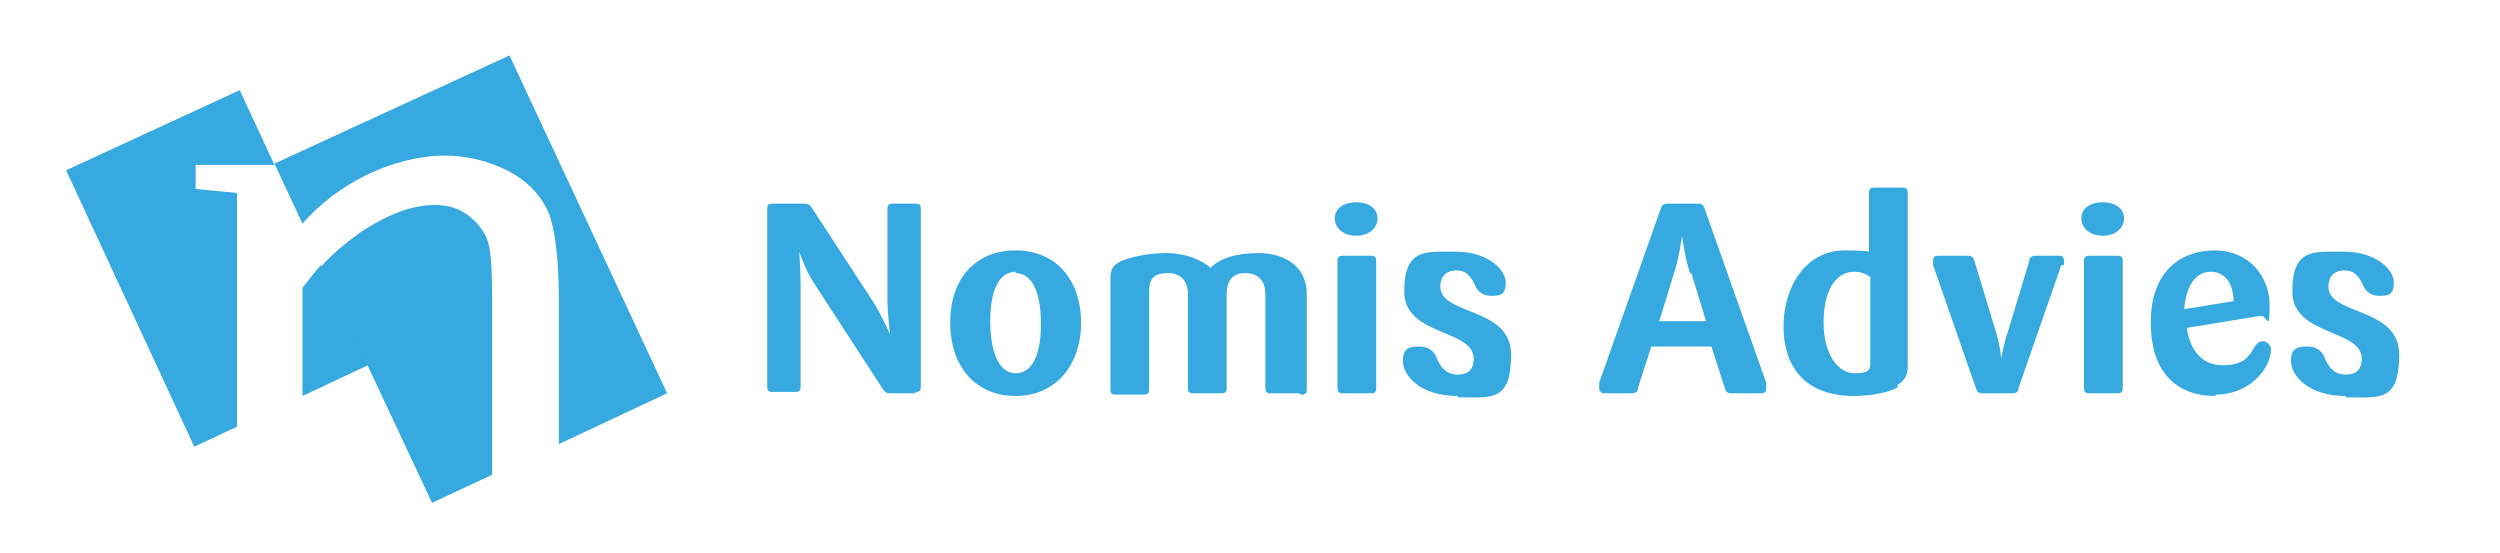 <?xml version="1.0" encoding="UTF-8"?>
<svg xmlns="http://www.w3.org/2000/svg" xmlns:xlink="http://www.w3.org/1999/xlink" version="1.1" viewBox="0 0 748.8 165.5">
  <defs>
    <style>
      .cls-1 {
        fill: #36a9e1;
      }
    </style>
    <symbol id="nom_x5F_logo_x5F_hor" viewBox="0 0 174.7 33.5">
      <g>
        <path class="cls-1" d="M13,2.6l2.6,5.6h-5.9v1.8l3.1.3s0,2.5,0,4.2v13.3l-3.2,1.5L0,8.6,13,2.6ZM19.1,15.7c-.5.5-.9,1.1-1.4,1.7v8.1l4.9-2.3-3.5-7.5Z"/>
        <path class="cls-1" d="M45,25.3l-8.1,3.8v-10.5c0-3.5-.3-5.9-.9-7.1-.6-1.2-1.6-2.2-3-2.9-1.4-.7-3-1.1-4.7-1.1s-3.9.5-5.9,1.5c-1.8.9-3.4,2.1-4.7,3.6l-2.1-4.5L33.2,0l11.2,24,.6,1.3ZM31.9,31.4v-13.2c0-2.3-.1-3.8-.4-4.5-.3-.7-.8-1.3-1.5-1.8-.7-.5-1.5-.7-2.4-.7-1.7,0-3.5.7-5.5,2-1.1.8-2.1,1.6-3,2.6l8.3,17.7h0s4.5-2.1,4.5-2.1Z"/>
        <g>
          <path class="cls-1" d="M63.6,25.3h-1.9c-.3,0-.4-.1-.6-.4l-5-7.7c-.7-1-1.2-2.5-1.2-2.5h0s.1,1.5.1,2.6v7.5c0,.3-.1.4-.4.4h-1.7c-.3,0-.4-.1-.4-.4v-13.3c0-.3.1-.4.4-.4h2.4c.3,0,.4.1.6.4l4.5,6.9c.7,1.1,1.3,2.5,1.3,2.5h0s-.2-1.5-.2-2.7v-6.7c0-.3.1-.4.4-.4h1.7c.3,0,.4.1.4.4v13.3c0,.3-.1.4-.4.4Z"/>
          <path class="cls-1" d="M71.1,25.5c-3,0-4.9-2.2-4.9-5.5s1.9-5.4,4.9-5.4,4.9,2.2,4.9,5.4-1.9,5.5-4.9,5.5ZM71.1,16.2c-1.3,0-1.9,1.5-1.9,3.7s.6,3.9,1.9,3.9,1.9-1.5,1.9-3.7-.6-3.8-1.9-3.8Z"/>
          <path class="cls-1" d="M92.3,25.3h-2.1c-.3,0-.4-.1-.4-.4v-7c0-1-.5-1.6-1.5-1.6s-1.4.6-1.4,1.6v7c0,.3-.1.4-.4.4h-2.1c-.3,0-.4-.1-.4-.4v-7c0-1-.5-1.6-1.5-1.6s-1.4.4-1.4,1.3v7.4c0,.3-.1.4-.4.4h-2.1c-.3,0-.4-.1-.4-.4v-8.3c0-.7.2-1,.8-1.3.7-.3,2-.6,3.4-.6s2.6.5,3.3,1.1c.7-.7,1.9-1.1,3.6-1.1s3.6.8,3.6,3.1v7.1c0,.3-.1.4-.4.4Z"/>
          <path class="cls-1" d="M96.6,13.5c-1,0-1.6-.6-1.6-1.3s.6-1.2,1.6-1.2,1.6.5,1.6,1.2-.6,1.3-1.6,1.3ZM97.7,25.3h-2.1c-.3,0-.4-.1-.4-.4v-9.5c0-.3.1-.4.4-.4h2.1c.3,0,.4.1.4.4v9.5c0,.3-.1.4-.4.4Z"/>
          <path class="cls-1" d="M104.2,25.5c-2.9,0-4.1-1.6-4.1-2.6s.5-1.1,1.2-1.1,1.1.3,1.3.8c.3.7.7,1.3,1.6,1.3s1.2-.5,1.2-1.2c0-2.2-5.2-1.7-5.2-5s1.6-3,3.9-3,3.7,1.3,3.7,2.3-.5,1-1.1,1-1-.3-1.2-.8c-.3-.6-.6-1.1-1.4-1.1s-1.2.5-1.2,1.2c0,2.2,5.3,1.5,5.3,5.1s-1.5,3.2-4,3.2Z"/>
          <path class="cls-1" d="M127.1,25.3h-2.4c-.3,0-.4-.1-.5-.4l-1-3.1h-4.5l-1,3.1c0,.3-.2.4-.5.4h-2c-.3,0-.4-.2-.4-.4s0-.2,0-.4l4.6-13c.1-.3.2-.4.5-.4h2.3c.3,0,.4.1.5.4l4.6,13c0,.1,0,.3,0,.4,0,.3-.1.4-.4.4ZM121.6,16.3c-.4-1.2-.6-2.8-.6-2.8h0s-.2,1.6-.6,2.8l-1.1,3.6h3.5l-1.1-3.6Z"/>
          <path class="cls-1" d="M137.2,24.8c-.5.4-2,.7-3.3.7-3.8,0-5.3-2.3-5.3-5.2s1.6-5.7,4.6-5.7,1.6.3,1.8.5v-4.8c0-.3.1-.4.4-.4h2.1c.3,0,.4.1.4.4v12.9c0,.8-.2,1.1-.8,1.5ZM135.1,16.6c-.3-.2-.6-.4-1.2-.4-1.4,0-2.3,1.4-2.3,3.8s1.1,3.8,2.3,3.8,1.2-.3,1.2-.9v-6.3Z"/>
          <path class="cls-1" d="M149.4,15.7l-3.2,9.2c0,.3-.2.4-.5.4h-2.2c-.3,0-.4-.1-.5-.4l-3.2-9.2c0-.1,0-.2,0-.3,0-.3.1-.4.4-.4h2.2c.3,0,.4.1.5.4l1.6,5.3c.3.9.4,2,.4,2h0s.2-1.2.5-2l1.6-5.3c0-.3.2-.4.5-.4h1.7c.3,0,.4.1.4.4s0,.2,0,.3Z"/>
          <path class="cls-1" d="M152.5,13.5c-1,0-1.6-.6-1.6-1.3s.6-1.2,1.6-1.2,1.6.5,1.6,1.2-.6,1.3-1.6,1.3ZM153.6,25.3h-2.1c-.3,0-.4-.1-.4-.4v-9.5c0-.3.1-.4.4-.4h2.1c.3,0,.4.1.4.4v9.5c0,.3-.1.4-.4.4Z"/>
          <path class="cls-1" d="M160.9,25.5c-2.7,0-4.8-1.6-4.8-5.5s2.3-5.4,4.8-5.4,4.1,1.9,4.1,4.1-.2.7-.7.8l-5.5.9c.2,1.5,1,2.8,2.7,2.8s2-.8,2.4-1.4c.1-.2.3-.4.6-.4s.6.3.6.6c0,1.5-1.7,3.4-4.1,3.4ZM160.6,16.2c-1.4,0-1.9,1.5-2,2.8l3.7-.6c0-1.1-.5-2.2-1.7-2.2Z"/>
          <path class="cls-1" d="M170.7,25.5c-2.9,0-4.1-1.6-4.1-2.6s.5-1.1,1.2-1.1,1.1.3,1.3.8c.3.7.7,1.3,1.6,1.3s1.2-.5,1.2-1.2c0-2.2-5.2-1.7-5.2-5s1.6-3,3.9-3,3.7,1.3,3.7,2.3-.5,1-1.1,1-1-.3-1.2-.8c-.3-.6-.6-1.1-1.4-1.1s-1.2.5-1.2,1.2c0,2.2,5.3,1.5,5.3,5.1s-1.5,3.2-4,3.2Z"/>
        </g>
      </g>
    </symbol>
  </defs>
  <!-- Generator: Adobe Illustrator 28.7.3, SVG Export Plug-In . SVG Version: 1.2.0 Build 164)  -->
  <g>
    <g id="Laag_1">
      <use width="174.7" height="33.5" transform="translate(19.8 16.6) scale(4)" xlink:href="#nom_x5F_logo_x5F_hor"/>
    </g>
  </g>
</svg>